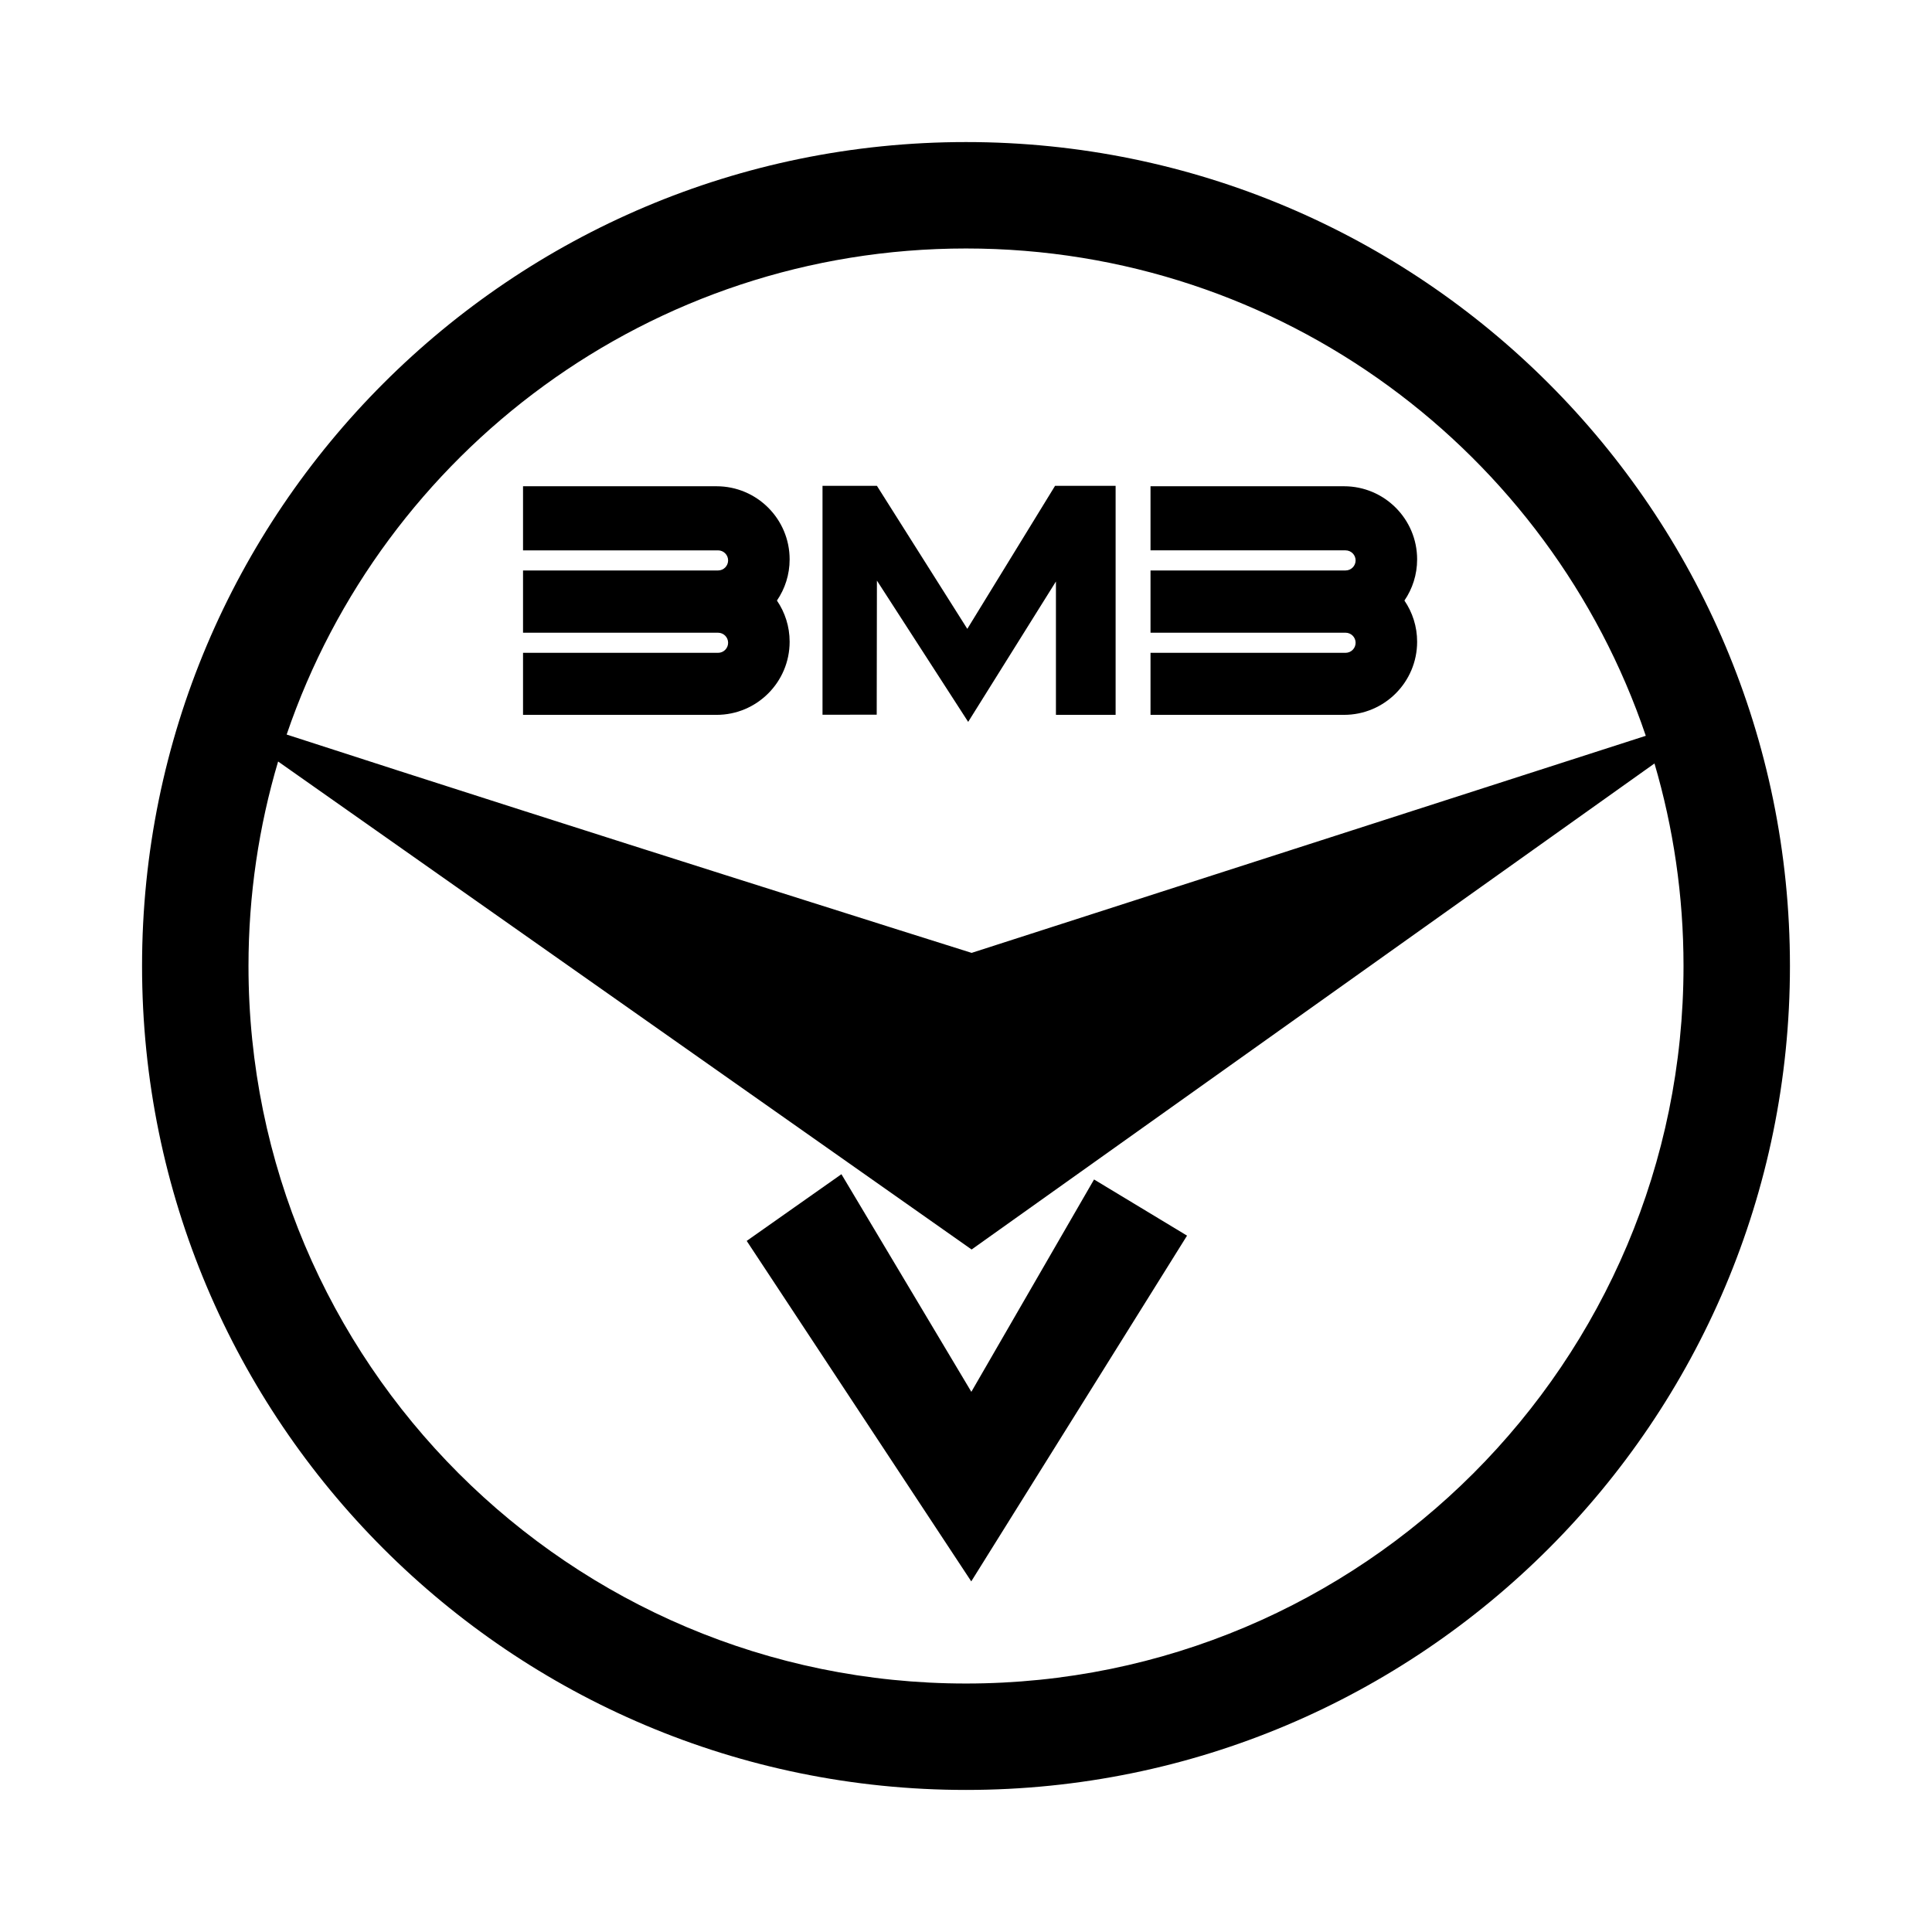 <?xml version="1.0" encoding="utf-8"?>
<!-- Generator: Adobe Illustrator 13.0.0, SVG Export Plug-In . SVG Version: 6.00 Build 14948)  -->
<!DOCTYPE svg PUBLIC "-//W3C//DTD SVG 1.0//EN" "http://www.w3.org/TR/2001/REC-SVG-20010904/DTD/svg10.dtd">
<svg version="1.0" id="Layer_1" xmlns="http://www.w3.org/2000/svg" xmlns:xlink="http://www.w3.org/1999/xlink" x="0px" y="0px"
	 width="192.756px" height="192.756px" viewBox="0 0 192.756 192.756" enable-background="new 0 0 192.756 192.756"
	 xml:space="preserve">
<g>
	<polygon fill-rule="evenodd" clip-rule="evenodd" fill="#FFFFFF" points="0,0 192.756,0 192.756,192.756 0,192.756 0,0 	"/>
	<path fill-rule="evenodd" clip-rule="evenodd" d="M96.378,14.173c-45.399,0-82.205,36.805-82.205,82.205
		c0,45.399,36.805,82.204,82.205,82.204s82.205-36.805,82.205-82.204C178.583,50.978,141.777,14.173,96.378,14.173L96.378,14.173z
		 M96.378,24.791c31.503,0,58.253,20.35,67.823,48.62L96.938,95.069c0,0-0.013-0.004-0.037-0.012
		C95.574,94.64,57.944,82.81,28.6,73.286C38.206,45.081,64.922,24.791,96.378,24.791L96.378,24.791z M96.378,167.965
		c-39.536,0-71.586-32.051-71.586-71.587c0-7.09,1.036-13.937,2.955-20.403l69.155,48.662l0.037,0.025l68.129-48.491
		c1.883,6.409,2.897,13.189,2.897,20.207C167.965,135.914,135.914,167.965,96.378,167.965L96.378,167.965z"/>
	<polygon fill-rule="evenodd" clip-rule="evenodd" points="113.773,120.465 109.153,117.676 109.144,117.693 96.912,138.863 
		96.902,138.848 83.949,117.15 83.939,117.158 79.212,120.486 74.499,123.805 74.502,123.811 77.313,128.07 93.892,153.211 
		96.902,157.775 99.854,153.045 115.581,127.848 118.432,123.279 118.369,123.242 113.773,120.465 	"/>
	<polygon fill-rule="evenodd" clip-rule="evenodd" points="105.351,71.322 111.305,71.322 111.305,48.471 105.264,48.471 
		96.508,62.742 87.49,48.471 82.062,48.471 82.062,71.311 87.47,71.303 87.49,57.926 96.595,72.022 105.351,58.014 105.351,71.322 	
		"/>
	<path fill-rule="evenodd" clip-rule="evenodd" d="M71.486,48.514H52.183v6.396h19.458c0.554,0,1.003,0.449,1.003,1.003
		c0,0.554-0.449,1.003-1.003,1.003H52.183v6.211h19.458c0.554,0,1.003,0.449,1.003,1.003s-0.449,1.003-1.003,1.003H52.183v6.189
		h19.303c4.029,0,7.296-3.267,7.296-7.296c0-1.523-0.468-2.938-1.267-4.108c0.799-1.17,1.267-2.584,1.267-4.108
		C78.782,51.78,75.515,48.514,71.486,48.514L71.486,48.514z"/>
	<path fill-rule="evenodd" clip-rule="evenodd" d="M141.387,64.026c0-1.523-0.468-2.938-1.267-4.108
		c0.799-1.17,1.267-2.584,1.267-4.108c0-4.03-3.267-7.296-7.296-7.296h-19.304v6.396h19.458c0.555,0,1.004,0.449,1.004,1.003
		c0,0.554-0.449,1.003-1.004,1.003h-19.458v6.211h19.458c0.555,0,1.004,0.449,1.004,1.003s-0.449,1.003-1.004,1.003h-19.458v6.189
		h19.304C138.12,71.323,141.387,68.056,141.387,64.026L141.387,64.026z"/>
</g>
</svg>
